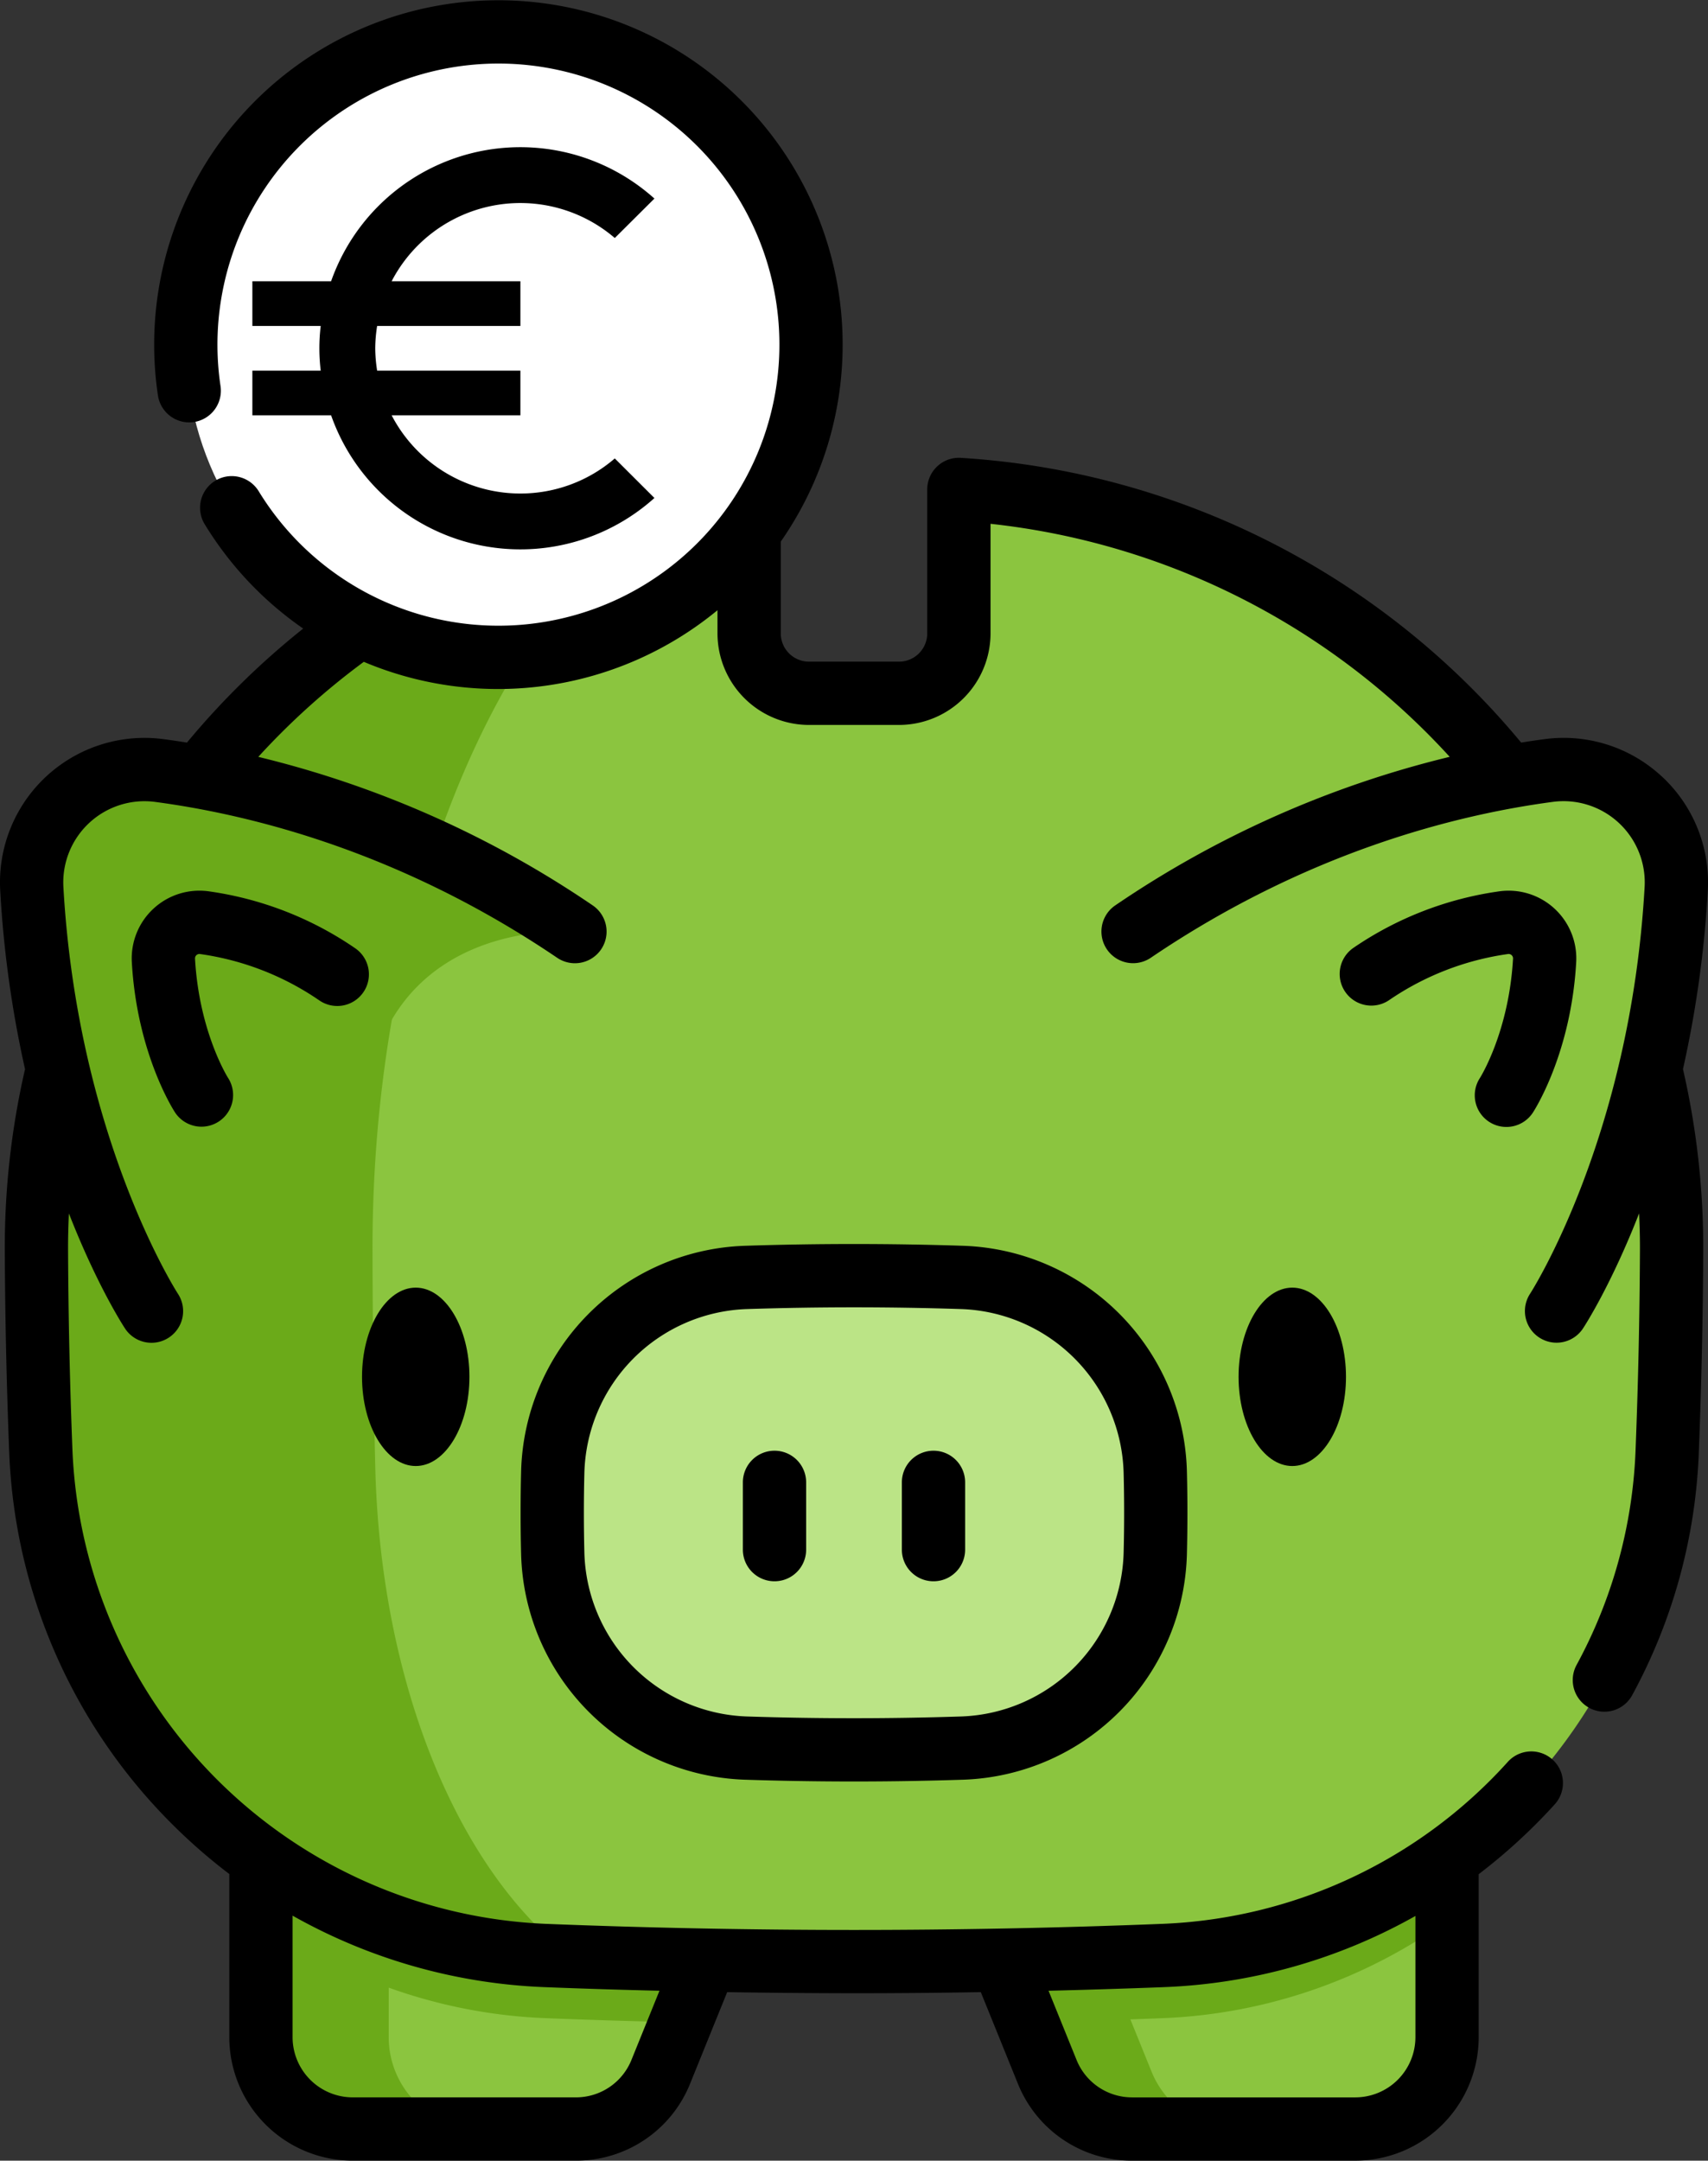 <svg xmlns="http://www.w3.org/2000/svg" width="369.586" height="467.379" viewBox="0 0 369.586 467.379">
  <rect x="0" y="0" width="369.586" height="467.379" fill="#333333" stroke="none"/>
  <g id="Group_6131" data-name="Group 6131" transform="translate(-14178.92 2058.311)">
    <g id="Group_6107" data-name="Group 6107" transform="translate(-2609 1222.689)">
      <g id="Group_6129" data-name="Group 6129">
        <g id="piggy-bank" transform="translate(16787.92 -3281)">
          <g id="Group_6105" data-name="Group 6105" transform="translate(6.847 6.846)">
            <g id="Group_6104" data-name="Group 6104" transform="translate(0 99.016)">
              <path id="Path_5896" data-name="Path 5896" d="M385.493,410.937v65.542a19.859,19.859,0,0,1-19.855,19.864H317.367a19.842,19.842,0,0,1-18.4-12.406l-4.327-10.671-25.25-62.329Z" transform="translate(-79.218 -141.674)" fill="#8bc53f"/>
              <path id="Path_5897" data-name="Path 5897" d="M231.524,410.937l-25.25,62.329-4.327,10.671a19.842,19.842,0,0,1-18.4,12.406H135.273a19.859,19.859,0,0,1-19.855-19.864V410.937Z" transform="translate(-65.8 -141.674)" fill="#8bc53f"/>
              <g id="Group_6100" data-name="Group 6100" transform="translate(49.616 269.263)">
                <path id="Path_5898" data-name="Path 5898" d="M162.93,496.347h-27.66a19.859,19.859,0,0,1-19.855-19.864V410.941h27.65v65.542a19.861,19.861,0,0,0,19.864,19.864Z" transform="translate(-115.416 -410.937)" fill="#6baa19"/>
                <g id="Group_6099" data-name="Group 6099" transform="translate(0.002)">
                  <path id="Path_5899" data-name="Path 5899" d="M115.419,410.937H231.524l-25.25,62.329q-14.569-.315-29.157-.895a113.548,113.548,0,0,1-61.7-21.1V410.937Z" transform="translate(-115.418 -410.937)" fill="#6baa19"/>
                  <path id="Path_5900" data-name="Path 5900" d="M385.493,410.937v40.339a113.548,113.548,0,0,1-61.7,21.1q-14.583.575-29.157.895l-25.25-62.329H385.493Z" transform="translate(-128.836 -410.937)" fill="#6baa19"/>
                </g>
                <path id="Path_5901" data-name="Path 5901" d="M339.951,496.343H317.367a19.842,19.842,0,0,1-18.4-12.406l-4.327-10.671-25.25-62.329h22.584l25.25,62.329,4.327,10.671A19.843,19.843,0,0,0,339.951,496.343Z" transform="translate(-128.834 -410.937)" fill="#6baa19"/>
              </g>
              <g id="Group_6101" data-name="Group 6101" transform="translate(1.034)">
                <path id="Path_5902" data-name="Path 5902" d="M416.021,280.69q-.094,21.635-.949,43.279A113.863,113.863,0,0,1,305.738,433.116q-66.624,2.628-133.258,0A113.863,113.863,0,0,1,63.147,323.969Q62.3,302.335,62.2,280.69A164.3,164.3,0,0,1,216.416,115.969v31.15a12.96,12.96,0,0,0,12.952,12.963H248.85A12.96,12.96,0,0,0,261.8,147.119v-31.15A164.3,164.3,0,0,1,416.021,280.69Z" transform="translate(-62.196 -115.969)" fill="#8bc53f"/>
              </g>
              <g id="Group_6102" data-name="Group 6102" transform="translate(1.032 1.951)">
                <path id="Path_5903" data-name="Path 5903" d="M199.23,118.106c-37.887,26.186-64.511,89.509-64.313,163.146q.047,23.089.594,46.168c1.105,47.44,18.24,87.819,42.465,106.091-1.836-.063-3.661-.136-5.5-.208A113.872,113.872,0,0,1,63.145,324.156q-.845-21.635-.949-43.279A164.337,164.337,0,0,1,199.23,118.106Z" transform="translate(-62.194 -118.106)" fill="#6baa19"/>
              </g>
              <g id="Group_6103" data-name="Group 6103" transform="translate(0 60.597)">
                <path id="Path_5904" data-name="Path 5904" d="M86.992,299.5S64.329,265.061,61.1,208.192a24.419,24.419,0,0,1,27.608-25.623c22.247,2.957,55.416,11.444,89.975,34.876,0,0-46.022-4.229-46.022,46.022" transform="translate(-61.064 -182.351)" fill="#6baa19"/>
                <path id="Path_5905" data-name="Path 5905" d="M413.775,299.5s22.663-34.439,25.888-91.308a24.419,24.419,0,0,0-27.608-25.623c-22.247,2.957-55.416,11.444-89.975,34.876" transform="translate(-83.81 -182.351)" fill="#8bc53f"/>
              </g>
              <path id="Path_5906" data-name="Path 5906" d="M273.253,302.669q-23.489-.77-46.978,0a43.22,43.22,0,0,0-41.7,42.232q-.216,8.672,0,17.343a43.22,43.22,0,0,0,41.7,42.232q23.489.77,46.978,0a43.22,43.22,0,0,0,41.7-42.232q.216-8.672,0-17.343A43.219,43.219,0,0,0,273.253,302.669Z" transform="translate(-71.817 -132.206)" fill="#bbe486"/>
            </g>
            <circle id="Ellipse_56" data-name="Ellipse 56" cx="67.674" cy="67.674" r="67.674" transform="translate(33.359)" fill="#fff"/>
          </g>
          <g id="Group_6106" data-name="Group 6106" transform="translate(0)">
            <path id="Path_5907" data-name="Path 5907" d="M413.137,167.95a31.16,31.16,0,0,0-25.385-8.059c-1.617.215-3.3.463-5.035.739A171.171,171.171,0,0,0,261.462,99.039a6.846,6.846,0,0,0-7.258,6.834V137.01a6.119,6.119,0,0,1-6.107,6.116h-19.48a6.119,6.119,0,0,1-6.107-6.116V117.154A74.488,74.488,0,1,0,87.739,85.543,6.846,6.846,0,1,0,101.279,83.5a60.8,60.8,0,1,1,8.26,22.757,6.846,6.846,0,0,0-11.675,7.154,74.8,74.8,0,0,0,21.306,22.558,171.722,171.722,0,0,0-25.152,24.664c-1.743-.278-3.434-.528-5.058-.743a31.266,31.266,0,0,0-35.347,32.8,236.743,236.743,0,0,0,5.367,38.585A171.816,171.816,0,0,0,54.6,270.608c.063,14.346.384,28.99.955,43.529a120.12,120.12,0,0,0,35.315,80.507,121.5,121.5,0,0,0,12.313,10.732v35.292a26.736,26.736,0,0,0,26.7,26.71h48.272A26.571,26.571,0,0,0,202.9,450.7l8.011-19.773q13.711.221,27.443.239,13.727,0,27.443-.239l8.008,19.767a26.573,26.573,0,0,0,24.75,16.688H346.83a26.736,26.736,0,0,0,26.7-26.71V405.41A122.4,122.4,0,0,0,389.986,390.3a6.846,6.846,0,0,0-10.142-9.2,106.308,106.308,0,0,1-75.129,35.067c-44.031,1.738-88.684,1.738-132.721,0A107.015,107.015,0,0,1,69.235,313.6c-.564-14.377-.882-28.861-.944-43.052-.013-2.692.058-5.381.182-8.066,6.038,15.448,11.674,24.176,12.145,24.892a6.846,6.846,0,0,0,11.445-7.516c-.216-.331-21.707-33.8-24.779-87.941a17.572,17.572,0,0,1,19.871-18.449c21.136,2.809,53.394,10.945,87.035,33.756a6.847,6.847,0,0,0,7.684-11.334,220.609,220.609,0,0,0-72.421-32.169,157.893,157.893,0,0,1,22.831-20.557A74.688,74.688,0,0,0,208.816,132v5.007a19.827,19.827,0,0,0,19.8,19.809H248.1a19.827,19.827,0,0,0,19.8-19.809v-23.7a157.519,157.519,0,0,1,99.358,50.405,220.617,220.617,0,0,0-72.417,32.168,6.847,6.847,0,0,0,7.684,11.334c33.641-22.81,65.9-30.947,87.035-33.756a17.572,17.572,0,0,1,19.871,18.448c-3.071,54.139-24.561,87.61-24.779,87.942a6.846,6.846,0,0,0,11.444,7.517c.471-.715,6.106-9.443,12.145-24.891.124,2.686.194,5.375.182,8.069-.062,14.188-.38,28.672-.944,43.049a105.563,105.563,0,0,1-12.77,46.564,6.847,6.847,0,1,0,12.039,6.526,119.152,119.152,0,0,0,14.414-52.553c.571-14.535.892-29.179.955-43.523a171.819,171.819,0,0,0-4.382-39.339,236.734,236.734,0,0,0,5.367-38.585,31.218,31.218,0,0,0-9.961-24.741Zm-107.883,261.9a120.154,120.154,0,0,0,54.584-15.4v26.223a13.028,13.028,0,0,1-13.008,13.017H298.559a12.943,12.943,0,0,1-12.057-8.13l-6.049-14.932q12.425-.307,24.8-.775Zm-108.993.775-6.052,14.939a12.941,12.941,0,0,1-12.054,8.123H129.883a13.028,13.028,0,0,1-13.008-13.017V414.382a120.515,120.515,0,0,0,54.582,15.466q12.373.489,24.8.775Z" transform="translate(-53.563)"/>
            <path id="Path_5908" data-name="Path 5908" d="M403.428,261.04a6.844,6.844,0,0,0,9.483-1.955c.337-.512,8.262-12.764,9.384-32.54a14.646,14.646,0,0,0-16.556-15.358,74.144,74.144,0,0,0-31.677,12.26,6.847,6.847,0,0,0,7.684,11.334,60.382,60.382,0,0,1,25.8-10.019.954.954,0,0,1,1.082,1.01c-.9,15.8-7.036,25.6-7.17,25.816a6.843,6.843,0,0,0,1.973,9.454Z" transform="translate(-81.231 -18.393)"/>
            <path id="Path_5909" data-name="Path 5909" d="M99.56,224.761a60.373,60.373,0,0,1,25.8,10.019,6.847,6.847,0,1,0,7.684-11.334,74.142,74.142,0,0,0-31.678-12.26,14.646,14.646,0,0,0-16.555,15.359c1.122,19.774,9.047,32.027,9.384,32.539a6.847,6.847,0,0,0,11.439-7.527c-.062-.095-6.252-9.906-7.152-25.787a.951.951,0,0,1,1.08-1.009Z" transform="translate(-56.284 -18.393)"/>
            <path id="Path_5910" data-name="Path 5910" d="M272.825,295.172c-15.736-.516-31.692-.516-47.427,0a50.124,50.124,0,0,0-48.322,48.9c-.146,5.868-.146,11.819,0,17.687a50.124,50.124,0,0,0,48.322,48.9c7.868.258,15.791.387,23.714.387s15.845-.129,23.714-.387a50.124,50.124,0,0,0,48.322-48.9c.146-5.868.146-11.818,0-17.687A50.126,50.126,0,0,0,272.825,295.172Zm34.632,66.249a36.418,36.418,0,0,1-35.082,35.561c-15.436.507-31.093.507-46.529,0a36.419,36.419,0,0,1-35.082-35.561c-.141-5.641-.141-11.36,0-17a36.418,36.418,0,0,1,35.082-35.561c7.718-.253,15.492-.38,23.264-.38s15.546.127,23.264.38a36.418,36.418,0,0,1,35.082,35.561C307.6,350.059,307.6,355.78,307.457,361.421Z" transform="translate(-64.317 -25.689)"/>
            <path id="Path_5911" data-name="Path 5911" d="M236.5,343.766a6.846,6.846,0,0,0-6.846,6.846v14.554a6.846,6.846,0,1,0,13.693,0V350.612A6.846,6.846,0,0,0,236.5,343.766Z" transform="translate(-68.909 -29.958)"/>
            <path id="Path_5912" data-name="Path 5912" d="M274.187,343.766a6.846,6.846,0,0,0-6.846,6.846v14.554a6.846,6.846,0,1,0,13.693,0V350.612A6.847,6.847,0,0,0,274.187,343.766Z" transform="translate(-72.193 -29.958)"/>
            <path id="Path_5913" data-name="Path 5913" d="M151,343.711c6.409,0,11.622-8.656,11.622-19.295S157.406,305.122,151,305.122s-11.622,8.655-11.622,19.294S144.589,343.711,151,343.711Z" transform="translate(-61.041 -26.59)"/>
            <path id="Path_5914" data-name="Path 5914" d="M358.779,305.122c-6.409,0-11.622,8.655-11.622,19.294s5.214,19.295,11.622,19.295,11.622-8.656,11.622-19.295S365.188,305.122,358.779,305.122Z" transform="translate(-79.149 -26.59)"/>
          </g>
        </g>
        <g id="euro" transform="translate(16842.527 -3249.163)">
          <g id="Group_6130" data-name="Group 6130">
            <path id="Path_5953" data-name="Path 5953" d="M58,74.919A31.413,31.413,0,0,1,30.137,58H58V48.335H27a31.8,31.8,0,0,1-.411-4.833A31.826,31.826,0,0,1,27,38.668H58V29H30.137a31.385,31.385,0,0,1,48.286-9.353L87,11.117A43.415,43.415,0,0,0,17.038,29H0v9.667H14.79a40.423,40.423,0,0,0,0,9.667H0V58H17.038A43.415,43.415,0,0,0,87,75.885L78.423,67.33A31.245,31.245,0,0,1,58,74.919Z"/>
          </g>
        </g>
      </g>
    </g>
  </g>
</svg>
